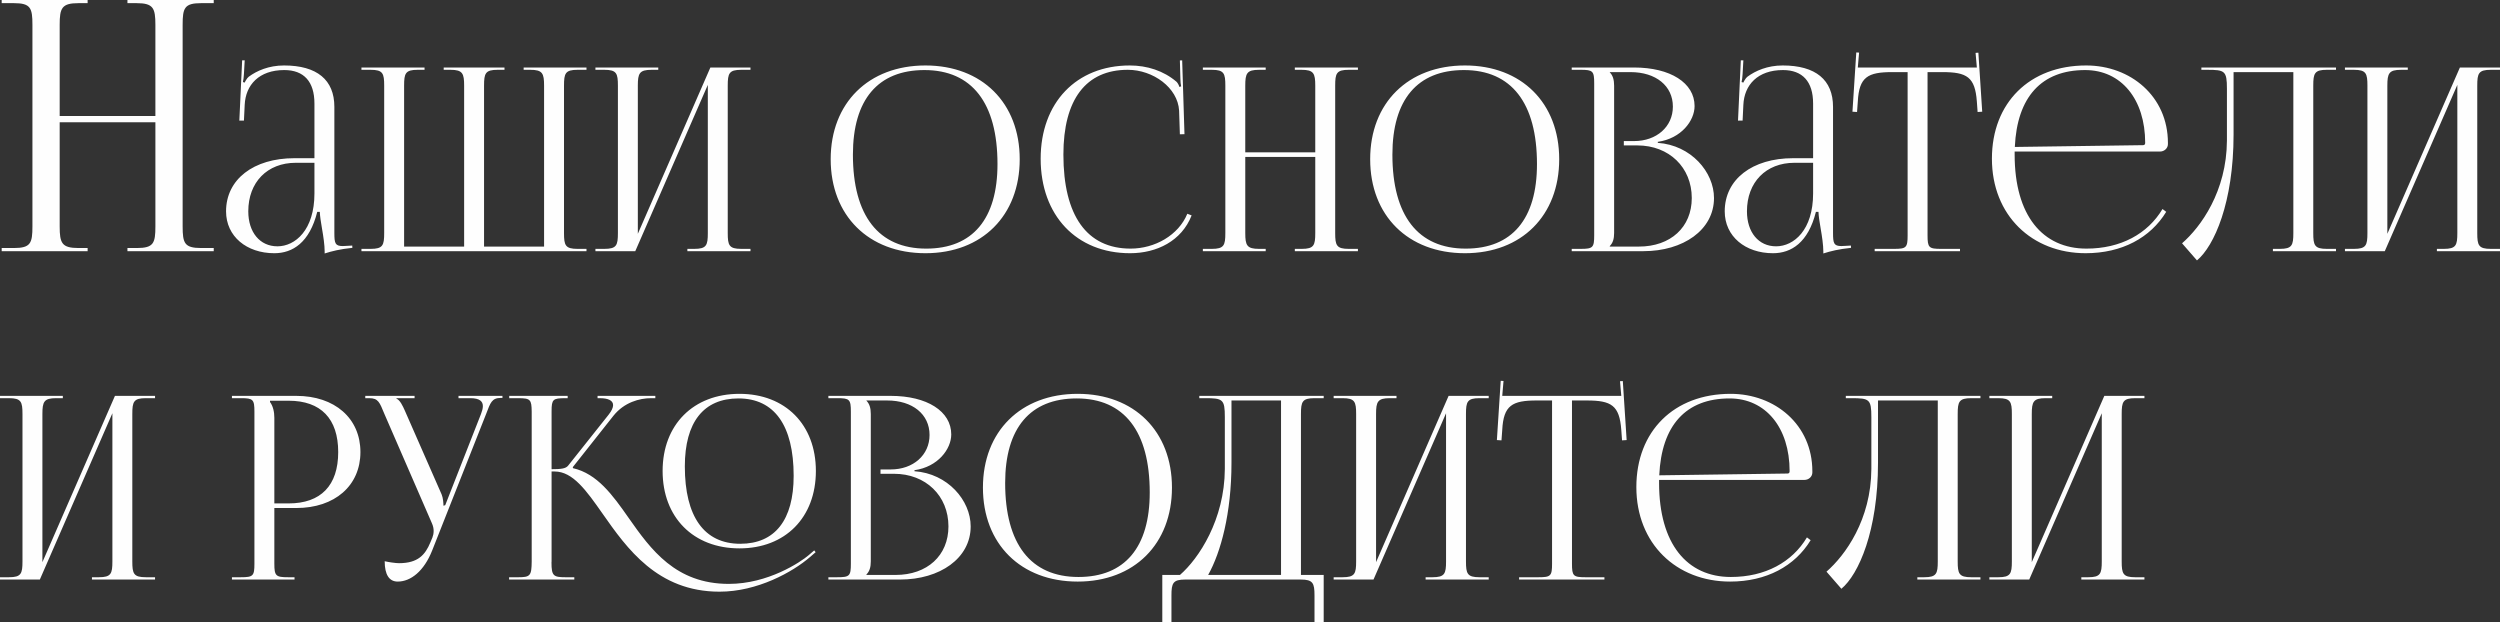 <?xml version="1.0" encoding="UTF-8"?> <!-- Creator: CorelDRAW --> <svg xmlns="http://www.w3.org/2000/svg" xmlns:xlink="http://www.w3.org/1999/xlink" xmlns:xodm="http://www.corel.com/coreldraw/odm/2003" xml:space="preserve" width="252.467mm" height="62.859mm" style="shape-rendering:geometricPrecision; text-rendering:geometricPrecision; image-rendering:optimizeQuality; fill-rule:evenodd; clip-rule:evenodd" viewBox="0 0 11844.43 2949"><rect x="0" y="0" width="11844.43" height="2949" fill="#333333" stroke="none"/> <defs> <style type="text/css"> <![CDATA[ .fil0 {fill:#FEFEFE;fill-rule:nonzero} ]]> </style> </defs> <g id="Слой_x0020_1">  <path class="fil0" d="M8.01 1189.98l407.14 0 0 -14.9 -43.03 0c-79.44,0 -89.37,-23.17 -89.37,-102.61l0 -493.21 453.48 0 0 493.21c0,79.44 -8.28,102.61 -87.72,102.61l-44.69 0 0 14.9 408.8 0 0 -14.9 -59.58 0c-79.44,0 -87.72,-23.17 -87.72,-102.61l0 -954.96c0,-79.44 8.28,-102.61 87.72,-102.61l59.58 0 0 -14.9 -408.8 0 0 14.9 43.03 0c79.45,0 89.37,23.17 89.37,102.61l0 431.97 -453.48 0 0 -431.97c0,-79.44 9.93,-102.61 89.37,-102.61l43.03 0 0 -14.9 -407.14 0 0 14.9 57.93 0c79.45,0 87.72,23.17 87.72,102.61l0 954.96c0,79.44 -8.27,102.61 -87.72,102.61l-57.93 0 0 14.9zm1481.74 -440.52l-94.4 0c-194.64,0 -324.34,100.65 -324.34,251.73 0,119.21 98.03,198.48 228.73,198.48 87.13,0 167.01,-50.83 203.31,-196.06l12.1 0c0.61,18.96 4.84,47.8 10.29,78.66 6.66,37.92 12.7,79.07 12.7,108.92l0 9.68c34.49,-11.1 72.61,-20.58 131.31,-26.63l-0.61 -10.89 -20.57 1.21c0,0 -16.95,1.21 -24.2,1.21 -36.31,0 -39.94,-13.31 -39.94,-61.72l0 -597.85c0,-127.48 -81.89,-196.05 -238.42,-196.05 -72.61,0 -129.49,25.41 -167.01,53.25 -8.47,6.05 -18.16,24.2 -19.37,27.83l-8.47 -2.42c2.42,-8.47 3.63,-21.78 4.84,-38.73l3.63 -64.14 -12.1 0 -13.31 285.61 21.78 -0.2 3.63 -75.03c4.44,-93.99 67.77,-164.39 187.58,-164.39 92.78,0 142.81,54.66 142.81,158.54l0 258.99zm0 21.78l0 145.23c0,173.06 -90.77,250.52 -175.48,250.52 -82.9,0 -137.96,-66.36 -137.96,-165.8 0,-137.97 89.96,-229.94 225.1,-229.94l88.35 0zm222.68 418.74l1066.21 0 0 -10.89 -42.36 0c-58.09,0 -64.14,-16.94 -64.14,-75.03l0 -698.3c0,-58.09 6.05,-75.04 64.14,-75.04l42.36 0 0 -10.89 -297.72 0 0 10.89 31.47 0c58.09,0 65.35,16.94 65.35,75.04l0 762.44 -284.4 0 0 -64.14 0 -698.3c0,-58.09 6.05,-75.04 64.14,-75.04l32.68 0 0 -10.89 -288.03 0 0 10.89 32.68 0c57.08,0.2 64.14,17.34 64.14,75.04l0 698.3 0 64.14 -284.4 0 0 -762.44c0,-58.09 6.05,-75.04 64.14,-75.04l32.68 0 0 -10.89 -298.93 0 0 10.89 43.57 0c58.09,0 64.14,16.94 64.14,75.04l0 698.3c0,58.09 -6.05,75.03 -64.14,75.03l-43.57 0 0 10.89zm1108.56 0l188.79 0 343.71 -787.85 0 701.93c0,58.09 -6.05,75.03 -64.14,75.03l-32.68 0 0 10.89 298.92 0 0 -10.89 -43.57 0c-58.09,0 -64.14,-16.94 -64.14,-75.03l0 -698.3c0,-58.09 6.05,-75.04 64.14,-75.04l43.57 0 0 -10.89 -190 0 -343.7 787.86 0 -701.93c0,-58.09 7.26,-75.04 65.35,-75.04l31.47 0 0 -10.89 -297.72 0 0 10.89 42.36 0c58.09,0 64.14,16.94 64.14,75.04l0 698.3c0,58.09 -6.05,75.03 -64.14,75.03l-42.36 0 0 10.89zm1563.61 9.68c268.06,0 446.57,-178.11 446.57,-445.36 0,-266.45 -178.51,-444.15 -446.57,-444.15 -269.48,0 -448.99,177.7 -448.99,444.15 0,267.25 179.51,445.36 448.99,445.36zm3.63 -21.79c-225.91,0 -347.33,-155.92 -347.33,-445.36 0,-260.4 118.6,-400.58 338.86,-400.58 225.1,0 346.12,155.92 346.12,445.36 0,260.4 -118.2,400.58 -337.65,400.58zm542.18 -426c0,268.67 169.43,447.78 423.57,447.78 127.07,0 244.47,-58.29 291.66,-179.12l-20.37 -7.86c-41.75,101.86 -153.9,165.19 -268.87,165.19 -206.95,0 -318.29,-155.92 -318.29,-445.36 0,-261.2 106.7,-401.79 305.18,-401.79 119.81,0 237,84.71 243.05,193.64l3.63 111.94 21.78 -0.61 -10.89 -349.75 -10.89 0.4 2.42 87.95c0.4,12.1 1.21,25.41 3.63,35.1l-8.47 2.42c-2.42,-8.47 -7.26,-18.15 -13.31,-24.2 -61.32,-52.64 -140.38,-77.45 -221.47,-77.45 -253.54,0 -422.36,176.69 -422.36,441.73zm768.49 438.1l297.72 0 0 -10.89 -31.47 0c-58.09,0 -65.35,-16.94 -65.35,-75.03l0 -360.65 331.6 0 0 360.65c0,58.09 -6.05,75.03 -64.14,75.03l-32.68 0 0 10.89 298.92 0 0 -10.89 -43.57 0c-58.09,0 -64.14,-16.94 -64.14,-75.03l0 -698.3c0,-58.09 6.05,-75.04 64.14,-75.04l43.57 0 0 -10.89 -298.92 0 0 10.89 31.47 0c58.09,0 65.35,16.94 65.35,75.04l0 315.87 -331.6 0 0 -315.87c0,-58.09 7.26,-75.04 65.35,-75.04l31.47 0 0 -10.89 -297.72 0 0 10.89 42.36 0c58.09,0 64.14,16.94 64.14,75.04l0 698.3c0,58.09 -6.05,75.03 -64.14,75.03l-42.36 0 0 10.89zm1241.69 9.68c268.06,0 446.57,-178.11 446.57,-445.36 0,-266.45 -178.51,-444.15 -446.57,-444.15 -269.48,0 -448.99,177.7 -448.99,444.15 0,267.25 179.51,445.36 448.99,445.36zm3.63 -21.79c-225.91,0 -347.33,-155.92 -347.33,-445.36 0,-260.4 118.6,-400.58 338.86,-400.58 225.1,0 346.12,155.92 346.12,445.36 0,260.4 -118.2,400.58 -337.65,400.58zm682.57 -9.68l0 -2.42c14.52,-14.52 20.57,-33.89 20.57,-61.72l0 -698.3c0,-27.84 -6.05,-48.41 -20.57,-62.93l0 -1.21 98.03 0c120.62,0 200.89,65.35 200.89,163.38 0,95.61 -77.45,163.38 -183.95,163.38l-48.41 0 0 20.58 64.14 0c150.07,0 257.77,104.08 257.77,249.31 0,137.97 -100.24,229.94 -250.52,229.94l-137.96 0zm-180.33 21.78l340.08 0c187.58,0 334.02,-100.45 334.02,-251.73 0,-123.44 -108.92,-250.52 -266.25,-261.41l0 -4.84c111.34,-15.73 174.27,-100.45 174.27,-169.43 0,-109.73 -114.57,-182.75 -286.82,-182.75l-295.3 0 0 10.89 42.36 0c58.09,0 64.14,6.05 64.14,64.14l0 720.08c0,58.09 -6.05,64.14 -64.14,64.14l-42.36 0 0 10.89zm1143.66 -440.52l-94.4 0c-194.64,0 -324.34,100.65 -324.34,251.73 0,119.21 98.03,198.48 228.73,198.48 87.13,0 167.01,-50.83 203.31,-196.06l12.1 0c0.61,18.96 4.84,47.8 10.29,78.66 6.66,37.92 12.7,79.07 12.7,108.92l0 9.68c34.49,-11.1 72.61,-20.58 131.31,-26.63l-0.61 -10.89 -20.57 1.21c0,0 -16.95,1.21 -24.2,1.21 -36.31,0 -39.94,-13.31 -39.94,-61.72l0 -597.85c0,-127.48 -81.89,-196.05 -238.42,-196.05 -72.61,0 -129.49,25.41 -167.01,53.25 -8.47,6.05 -18.16,24.2 -19.37,27.83l-8.47 -2.42c2.42,-8.47 3.63,-21.78 4.84,-38.73l3.63 -64.14 -12.1 0 -13.31 285.61 21.78 -0.2 3.63 -75.03c4.44,-93.99 67.77,-164.39 187.58,-164.39 92.78,0 142.81,54.66 142.81,158.54l0 258.99zm0 21.78l0 145.23c0,173.06 -90.77,250.52 -175.48,250.52 -82.9,0 -137.96,-66.36 -137.96,-165.8 0,-137.97 89.96,-229.94 225.1,-229.94l88.35 0zm291.66 418.74l404.21 0 0 -10.89 -89.56 0c-58.09,0 -64.14,-6.05 -64.14,-64.14l0 -773.33 70.19 0c116.18,0 154.91,22.99 163.38,139.17l3.63 49.82 21.78 -1.41 -18.15 -279.56 -13.31 0.8 6.05 69.39 -563.96 0 6.05 -70.59 -13.31 -0.81 -18.16 280.77 21.79 1.41 3.63 -49.82c6.05,-116.18 47.2,-139.17 163.38,-139.17l72.61 0 0 773.33c0,58.09 -6.05,64.14 -64.14,64.14l-91.98 0 0 10.89zm663.2 -471.99l688.62 0c20.57,0 37.52,-15.74 37.52,-35.1l0 -6.05c0,-220.06 -176.7,-366.7 -387.27,-366.7 -268.07,0 -446.57,176.69 -446.57,441.73 0,268.67 190,447.78 444.15,447.78 171.85,0 306.79,-73.22 381.62,-196.06l-17.55 -13.31c-70.19,117.6 -197.87,187.58 -360.44,187.58 -206.95,0 -340.08,-155.92 -340.08,-445.36 0,-5.04 0,-9.88 0,-14.52zm0.81 -21.78c10.69,-237 126.47,-364.28 333.22,-364.28 170.64,0 284.4,137.97 284.4,344.91 0,7.26 -3.63,10.89 -9.68,10.89l-607.94 8.47zm883.87 -376.38l0 10.89 26.62 0c84.72,0 94.4,4.84 94.4,89.56l0 245.67c-1.21,240.84 -123.85,409.46 -212.59,486.71l70.6 81.09c81.49,-67.57 173.46,-273.71 173.46,-596.85l0 -295.29 283.2 0 0 762.44c0,58.09 -6.05,75.03 -64.14,75.03l-32.68 0 0 10.89 298.92 0 0 -10.89 -43.57 0c-58.09,0 -64.14,-16.94 -64.14,-75.03l0 -698.3c0,-58.09 6.05,-75.04 64.14,-75.04l43.57 0 0 -10.89 -202.1 0 -331.6 0 -104.08 0zm680.15 870.15l188.79 0 343.71 -787.85 0 701.93c0,58.09 -6.05,75.03 -64.14,75.03l-32.68 0 0 10.89 298.92 0 0 -10.89 -43.57 0c-58.09,0 -64.14,-16.94 -64.14,-75.03l0 -698.3c0,-58.09 6.05,-75.04 64.14,-75.04l43.57 0 0 -10.89 -190 0 -343.7 787.86 0 -701.93c0,-58.09 7.26,-75.04 65.35,-75.04l31.47 0 0 -10.89 -297.72 0 0 10.89 42.36 0c58.09,0 64.14,16.94 64.14,75.04l0 698.3c0,58.09 -6.05,75.03 -64.14,75.03l-42.36 0 0 10.89zm-11109.82 1555.7l188.79 0 343.71 -787.85 0 701.93c0,58.09 -6.05,75.03 -64.14,75.03l-32.68 0 0 10.89 298.92 0 0 -10.89 -43.57 0c-58.09,0 -64.14,-16.94 -64.14,-75.03l0 -698.3c0,-58.09 6.05,-75.04 64.14,-75.04l43.57 0 0 -10.89 -190 0 -343.7 787.86 0 -701.93c0,-58.09 7.26,-75.04 65.35,-75.04l31.47 0 0 -10.89 -297.72 0 0 10.89 42.36 0c58.09,0 64.14,16.94 64.14,75.04l0 698.3c0,58.09 -6.05,75.03 -64.14,75.03l-42.36 0 0 10.89zm1279.21 -847.15l88.35 0c152.69,0 234.79,85.12 234.79,243.25 0,158.14 -82.1,243.25 -234.79,243.25l-67.77 0 0 -405.42c0,-27.83 -6.05,-55.67 -20.57,-75.04l0 -6.05zm-180.33 847.15l296.51 0 0 -10.89 -30.26 0c-58.09,0 -65.35,-6.05 -65.35,-64.14l0 -263.83 104.08 0c182.34,0 303.76,-105.9 303.76,-265.04 0,-159.75 -121.42,-266.25 -303.76,-266.25l-304.98 0 0 10.89 42.36 0c58.09,0 64.14,6.05 64.14,64.14l0 720.08c0,58.09 -6.05,64.14 -64.14,64.14l-42.36 0 0 10.89zm723.72 -86.73c0,64.14 21.58,96.41 61.72,96.41 61.72,0 124.45,-49.22 163.38,-147.65l255.36 -646.26c20.57,-53.25 26.62,-76.25 70.19,-76.25l7.26 0 0 -9.68 -208.16 0 0 10.89 55.67 0c45.78,0 59.7,15.93 59.7,37.72 0,11.29 -3.83,24.2 -8.88,37.32l-169.43 432.05 -8.47 2.42 0 -2.42c0,-7.26 -1.21,-33.89 -8.47,-50.83l-174.27 -396.96c-9.68,-21.78 -23,-50.83 -39.94,-56.88l0 -2.42 85.92 0 0 -10.89 -233.57 0 0 10.89 18.15 0c43.57,0 49.62,19.36 72.61,75.04l225.1 517.97c5.85,12.91 8.06,25.22 8.06,36.31 0,12.1 -2.62,22.8 -6.05,31.47l-9.68 23c-24.2,58.09 -58.09,98.02 -148.46,98.02 -16.13,0 -49.82,-5.04 -67.77,-9.28zm1681 -60.91c217.23,0 361.86,-146.64 361.86,-366.7 0,-219.25 -144.62,-365.48 -361.86,-365.48 -218.65,0 -364.28,146.23 -364.28,365.48 0,220.06 145.63,366.7 364.28,366.7zm3.63 -21.79c-170.84,0 -262.62,-128.28 -262.62,-366.7 0,-209.37 88.95,-321.92 254.15,-321.92 170.04,0 261.41,128.28 261.41,366.7 0,209.37 -88.55,321.92 -252.94,321.92zm-1095.25 169.43l309.01 0 0 -10.89 -42.36 0c-56.48,0 -65.76,-6.85 -65.76,-69.58 0,-1.82 0.4,-3.63 0.4,-5.45l0 -426 14.52 0c86.33,0 150.47,90.56 227.11,199.89 115.18,164.39 260.2,369.52 553.88,369.52 179.51,0 346.32,-92.78 428.82,-163.99l26.62 -22.99 -6.66 -8.67 -26.62 23c-38.32,32.68 -191.82,135.74 -377.99,135.74 -251.93,0 -369.52,-162.78 -474.61,-312.64 -76.25,-109.12 -149.06,-209.37 -263.43,-235.59l-1.21 -4.84 192.43 -243.26c51.03,-64.14 124.25,-83.5 178.1,-83.5l20.58 0 0 -10.89 -273.71 0 0 10.89 10.89 0c37.52,0 62.73,9.88 62.73,32.88 0,11.7 -6.46,26.83 -21.58,45.79l-191.42 240.83c-11.3,14.52 -35.3,16.94 -78.46,16.94l0 -274.72c0,-56.88 6.66,-61.72 65.35,-61.72l10.89 0 0 -10.89 -276.94 0 0 10.89 42.36 0c58.09,0 63.54,6.05 64.14,64.14l0 709.19c-0.61,67.77 -6.66,75.03 -64.14,75.03l-42.96 0 0 10.89zm1693.11 -21.78l0 -2.42c14.52,-14.52 20.57,-33.89 20.57,-61.72l0 -698.3c0,-27.84 -6.05,-48.41 -20.57,-62.93l0 -1.21 98.03 0c120.62,0 200.89,65.35 200.89,163.38 0,95.61 -77.45,163.38 -183.95,163.38l-48.41 0 0 20.58 64.14 0c150.07,0 257.77,104.08 257.77,249.31 0,137.97 -100.24,229.94 -250.52,229.94l-137.96 0zm-180.33 21.78l340.08 0c187.58,0 334.02,-100.45 334.02,-251.73 0,-123.44 -108.92,-250.52 -266.25,-261.41l0 -4.84c111.34,-15.73 174.27,-100.45 174.27,-169.43 0,-109.73 -114.57,-182.75 -286.82,-182.75l-295.3 0 0 10.89 42.36 0c58.09,0 64.14,6.05 64.14,64.14l0 720.08c0,58.09 -6.05,64.14 -64.14,64.14l-42.36 0 0 10.89zm1181.18 9.68c268.06,0 446.57,-178.11 446.57,-445.36 0,-266.45 -178.51,-444.15 -446.57,-444.15 -269.48,0 -448.99,177.7 -448.99,444.15 0,267.25 179.51,445.36 448.99,445.36zm3.63 -21.79c-225.91,0 -347.33,-155.92 -347.33,-445.36 0,-260.4 118.6,-400.58 338.86,-400.58 225.1,0 346.12,155.92 346.12,445.36 0,260.4 -118.2,400.58 -337.65,400.58zm397.16 -9.68l0 225.1 43.36 0 0 -128.28c0,-58.09 7.26,-75.04 65.35,-75.04l547.02 0c58.09,0 65.35,16.94 65.35,75.04l0 128.28 43.57 0 0 -225.1 -107.71 0 0 -762.44c0,-58.09 6.05,-75.04 64.14,-75.04l43.57 0 0 -10.89 -589.38 0 0 10.89 26.62 0c84.72,0 94.4,4.84 94.4,89.56l0 245.67c-1.21,240.84 -123.85,425.19 -212.59,502.25l-83.71 0zm217.23 0c59.7,-106.5 110.53,-290.86 110.53,-531.29l0 -295.29 234.79 0 0 826.58 -345.32 0zm594.62 21.78l188.79 0 343.71 -787.85 0 701.93c0,58.09 -6.05,75.03 -64.14,75.03l-32.68 0 0 10.89 298.92 0 0 -10.89 -43.57 0c-58.09,0 -64.14,-16.94 -64.14,-75.03l0 -698.3c0,-58.09 6.05,-75.04 64.14,-75.04l43.57 0 0 -10.89 -190 0 -343.7 787.86 0 -701.93c0,-58.09 7.26,-75.04 65.35,-75.04l31.47 0 0 -10.89 -297.72 0 0 10.89 42.36 0c58.09,0 64.14,16.94 64.14,75.04l0 698.3c0,58.09 -6.05,75.03 -64.14,75.03l-42.36 0 0 10.89zm878.62 0l404.21 0 0 -10.89 -89.56 0c-58.09,0 -64.14,-6.05 -64.14,-64.14l0 -773.33 70.19 0c116.18,0 154.91,22.99 163.38,139.17l3.63 49.82 21.78 -1.41 -18.15 -279.56 -13.31 0.8 6.05 69.39 -563.96 0 6.05 -70.59 -13.31 -0.81 -18.16 280.77 21.79 1.41 3.63 -49.82c6.05,-116.18 47.2,-139.17 163.38,-139.17l72.61 0 0 773.33c0,58.09 -6.05,64.14 -64.14,64.14l-91.98 0 0 10.89zm663.2 -471.99l688.62 0c20.57,0 37.52,-15.74 37.52,-35.1l0 -6.05c0,-220.06 -176.7,-366.7 -387.27,-366.7 -268.07,0 -446.57,176.69 -446.57,441.73 0,268.67 190,447.78 444.15,447.78 171.85,0 306.79,-73.22 381.62,-196.06l-17.55 -13.31c-70.19,117.6 -197.87,187.58 -360.44,187.58 -206.95,0 -340.08,-155.92 -340.08,-445.36 0,-5.04 0,-9.88 0,-14.52zm0.81 -21.78c10.69,-237 126.47,-364.28 333.22,-364.28 170.64,0 284.4,137.97 284.4,344.91 0,7.26 -3.63,10.89 -9.68,10.89l-607.94 8.47zm883.87 -376.38l0 10.89 26.62 0c84.72,0 94.4,4.84 94.4,89.56l0 245.67c-1.21,240.84 -123.85,409.46 -212.59,486.71l70.6 81.09c81.49,-67.57 173.46,-273.71 173.46,-596.85l0 -295.29 283.2 0 0 762.44c0,58.09 -6.05,75.03 -64.14,75.03l-32.68 0 0 10.89 298.92 0 0 -10.89 -43.57 0c-58.09,0 -64.14,-16.94 -64.14,-75.03l0 -698.3c0,-58.09 6.05,-75.04 64.14,-75.04l43.57 0 0 -10.89 -202.1 0 -331.6 0 -104.08 0zm680.15 870.15l188.79 0 343.71 -787.85 0 701.93c0,58.09 -6.05,75.03 -64.14,75.03l-32.68 0 0 10.89 298.92 0 0 -10.89 -43.57 0c-58.09,0 -64.14,-16.94 -64.14,-75.03l0 -698.3c0,-58.09 6.05,-75.04 64.14,-75.04l43.57 0 0 -10.89 -190 0 -343.7 787.86 0 -701.93c0,-58.09 7.26,-75.04 65.35,-75.04l31.47 0 0 -10.89 -297.72 0 0 10.89 42.36 0c58.09,0 64.14,16.94 64.14,75.04l0 698.3c0,58.09 -6.05,75.03 -64.14,75.03l-42.36 0 0 10.89z"></path> </g> </svg> 